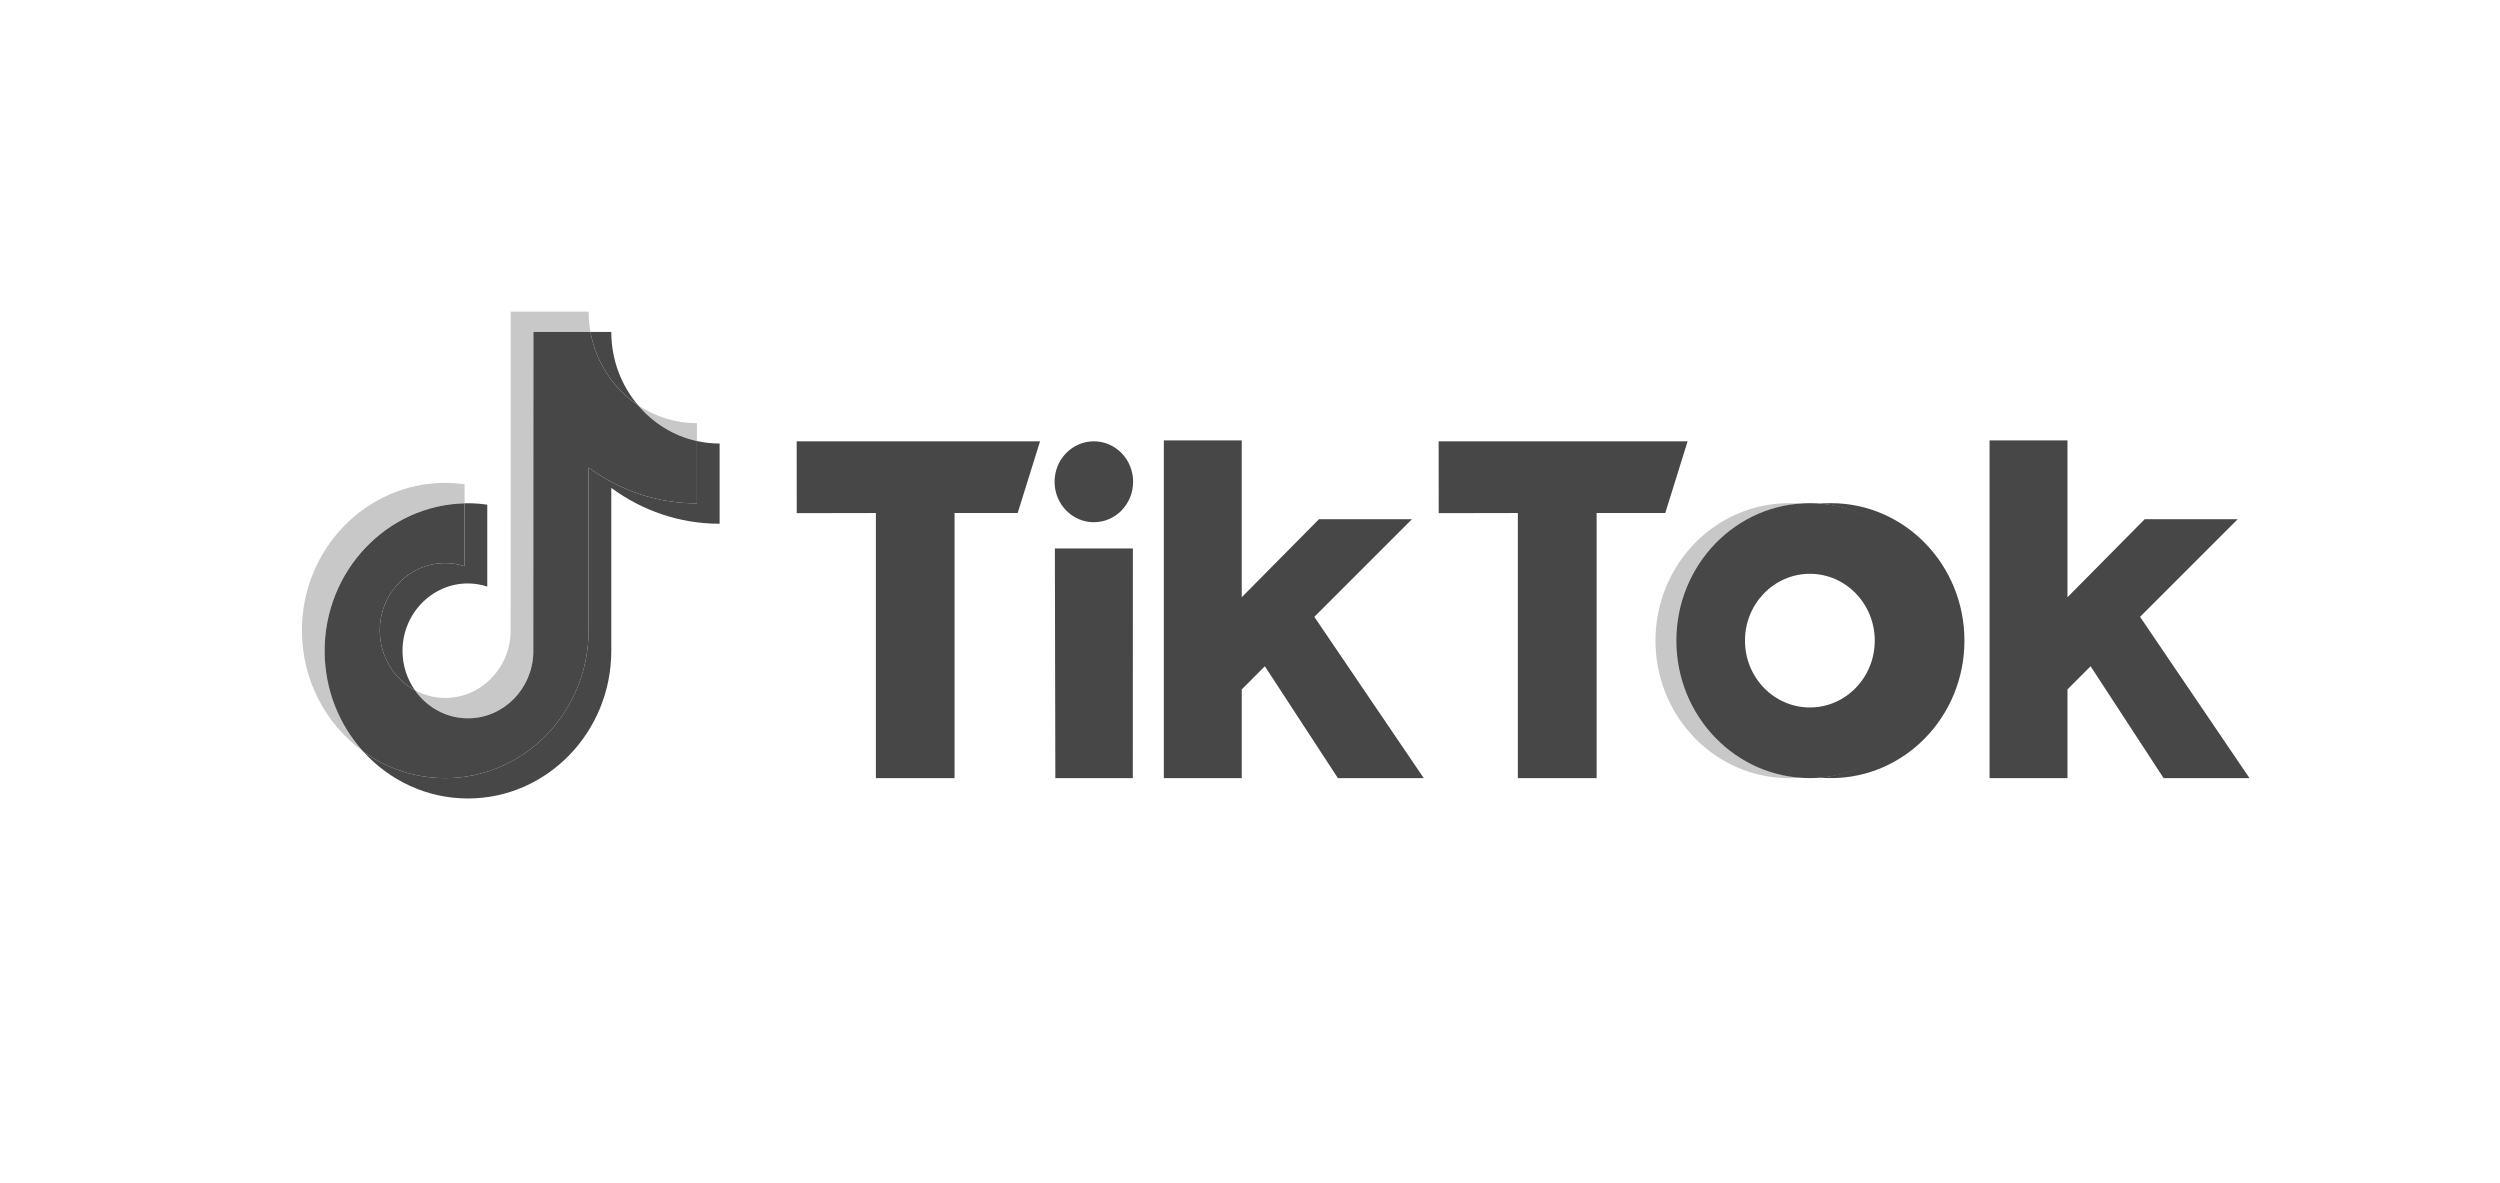 <?xml version="1.0" encoding="UTF-8"?>
<svg xmlns="http://www.w3.org/2000/svg" width="169" height="80" viewBox="0 0 169 80" fill="none">
  <path d="M31.405 34.023V32.739C30.977 32.679 30.542 32.642 30.099 32.642C24.756 32.642 20.409 37.119 20.409 42.622C20.409 45.998 22.048 48.986 24.546 50.793C22.934 49.01 21.944 46.621 21.944 43.998C21.944 38.573 26.167 34.149 31.405 34.023V34.023Z" fill="#C8C8C8"></path>
  <path d="M31.634 48.556C34.018 48.556 35.962 46.603 36.051 44.169L36.06 22.439H39.914C39.834 21.993 39.79 21.534 39.79 21.064H34.525L34.517 42.794C34.429 45.227 32.484 47.18 30.1 47.18C29.359 47.18 28.662 46.989 28.047 46.657C28.851 47.805 30.158 48.556 31.634 48.556V48.556Z" fill="#C8C8C8"></path>
  <path d="M47.114 29.816V28.607C45.643 28.607 44.274 28.157 43.125 27.386C44.148 28.596 45.537 29.468 47.114 29.816V29.816Z" fill="#C8C8C8"></path>
  <path d="M43.125 27.387C42.005 26.061 41.324 24.332 41.324 22.44H39.914C40.285 24.506 41.477 26.279 43.125 27.387Z" fill="#474747"></path>
  <path d="M30.1 38.065C27.659 38.065 25.674 40.109 25.674 42.623C25.674 44.373 26.638 45.893 28.047 46.657C27.522 45.908 27.209 44.991 27.209 43.999C27.209 41.485 29.194 39.441 31.634 39.441C32.09 39.441 32.526 39.518 32.94 39.651V34.116C32.511 34.056 32.077 34.019 31.634 34.019C31.557 34.019 31.482 34.023 31.405 34.024V38.276C30.992 38.142 30.555 38.065 30.1 38.065V38.065Z" fill="#474747"></path>
  <path d="M47.113 29.815V34.029C44.383 34.029 41.853 33.13 39.788 31.603V42.621C39.788 48.124 35.442 52.601 30.098 52.601C28.034 52.601 26.119 51.931 24.545 50.793C26.316 52.75 28.837 53.977 31.633 53.977C36.975 53.977 41.323 49.501 41.323 43.998V32.98C43.388 34.506 45.917 35.405 48.647 35.405V29.983C48.121 29.983 47.608 29.924 47.113 29.815Z" fill="#474747"></path>
  <path d="M39.788 42.622V31.604C41.853 33.13 44.383 34.03 47.113 34.03V29.816C45.537 29.468 44.147 28.596 43.125 27.387C41.475 26.279 40.285 24.506 39.914 22.44H36.059L36.051 44.17C35.962 46.604 34.018 48.557 31.634 48.557C30.157 48.557 28.851 47.806 28.046 46.657C26.638 45.894 25.674 44.373 25.674 42.623C25.674 40.11 27.659 38.065 30.099 38.065C30.555 38.065 30.992 38.143 31.405 38.276V34.025C26.167 34.151 21.944 38.575 21.944 43.999C21.944 46.622 22.933 49.011 24.546 50.794C26.119 51.932 28.034 52.603 30.099 52.603C35.442 52.603 39.789 48.126 39.789 42.623L39.788 42.622Z" fill="#474747"></path>
  <path d="M53.856 29.834H70.306L68.795 34.681L64.528 34.68V52.6H59.21V34.68L53.859 34.69L53.856 29.835L53.856 29.834Z" fill="#474747"></path>
  <path d="M97.252 29.834H114.082L112.572 34.681L107.932 34.68V52.6H102.606V34.68L97.256 34.69L97.252 29.835V29.834Z" fill="#474747"></path>
  <path d="M71.309 37.075H76.583L76.578 52.6H71.341L71.309 37.075Z" fill="#474747"></path>
  <path d="M78.674 29.77H83.942V40.373L89.163 35.097H95.452L88.848 41.698L96.245 52.6H90.441L85.504 45.039L83.943 46.603V52.6H78.675V29.77H78.674Z" fill="#474747"></path>
  <path d="M134.493 29.77H139.761V40.373L144.983 35.097H151.272L144.668 41.698L152.065 52.6H146.26L141.324 45.039L139.762 46.603V52.6H134.494V29.77H134.493Z" fill="#474747"></path>
  <path d="M73.944 35.302C75.411 35.302 76.599 34.078 76.599 32.568C76.599 31.057 75.411 29.833 73.944 29.833C72.478 29.833 71.289 31.057 71.289 32.568C71.289 34.078 72.478 35.302 73.944 35.302Z" fill="#474747"></path>
  <path d="M113.408 43.307C113.408 38.419 117.072 34.417 121.724 34.045C121.491 34.026 121.172 34.015 120.933 34.015C115.951 34.015 111.91 38.175 111.91 43.308C111.91 48.441 115.951 52.601 120.933 52.601C121.172 52.601 121.49 52.588 121.724 52.57C117.072 52.198 113.408 48.195 113.408 43.308V43.307Z" fill="#C8C8C8"></path>
  <path d="M123.773 34.014C123.533 34.014 123.212 34.026 122.977 34.045C127.626 34.42 131.287 38.422 131.287 43.307C131.287 48.192 127.626 52.193 122.977 52.568C123.212 52.587 123.533 52.6 123.773 52.6C128.756 52.6 132.796 48.44 132.796 43.307C132.796 38.174 128.757 34.014 123.773 34.014V34.014Z" fill="#474747"></path>
  <path d="M122.348 47.824C119.925 47.824 117.961 45.802 117.961 43.307C117.961 40.812 119.925 38.789 122.348 38.789C124.77 38.789 126.734 40.812 126.734 43.307C126.734 45.802 124.77 47.824 122.348 47.824ZM122.348 34.014C117.365 34.014 113.324 38.174 113.324 43.307C113.324 48.44 117.365 52.6 122.348 52.6C127.33 52.6 131.371 48.44 131.371 43.307C131.371 38.174 127.33 34.014 122.348 34.014V34.014Z" fill="#474747"></path>
</svg>
